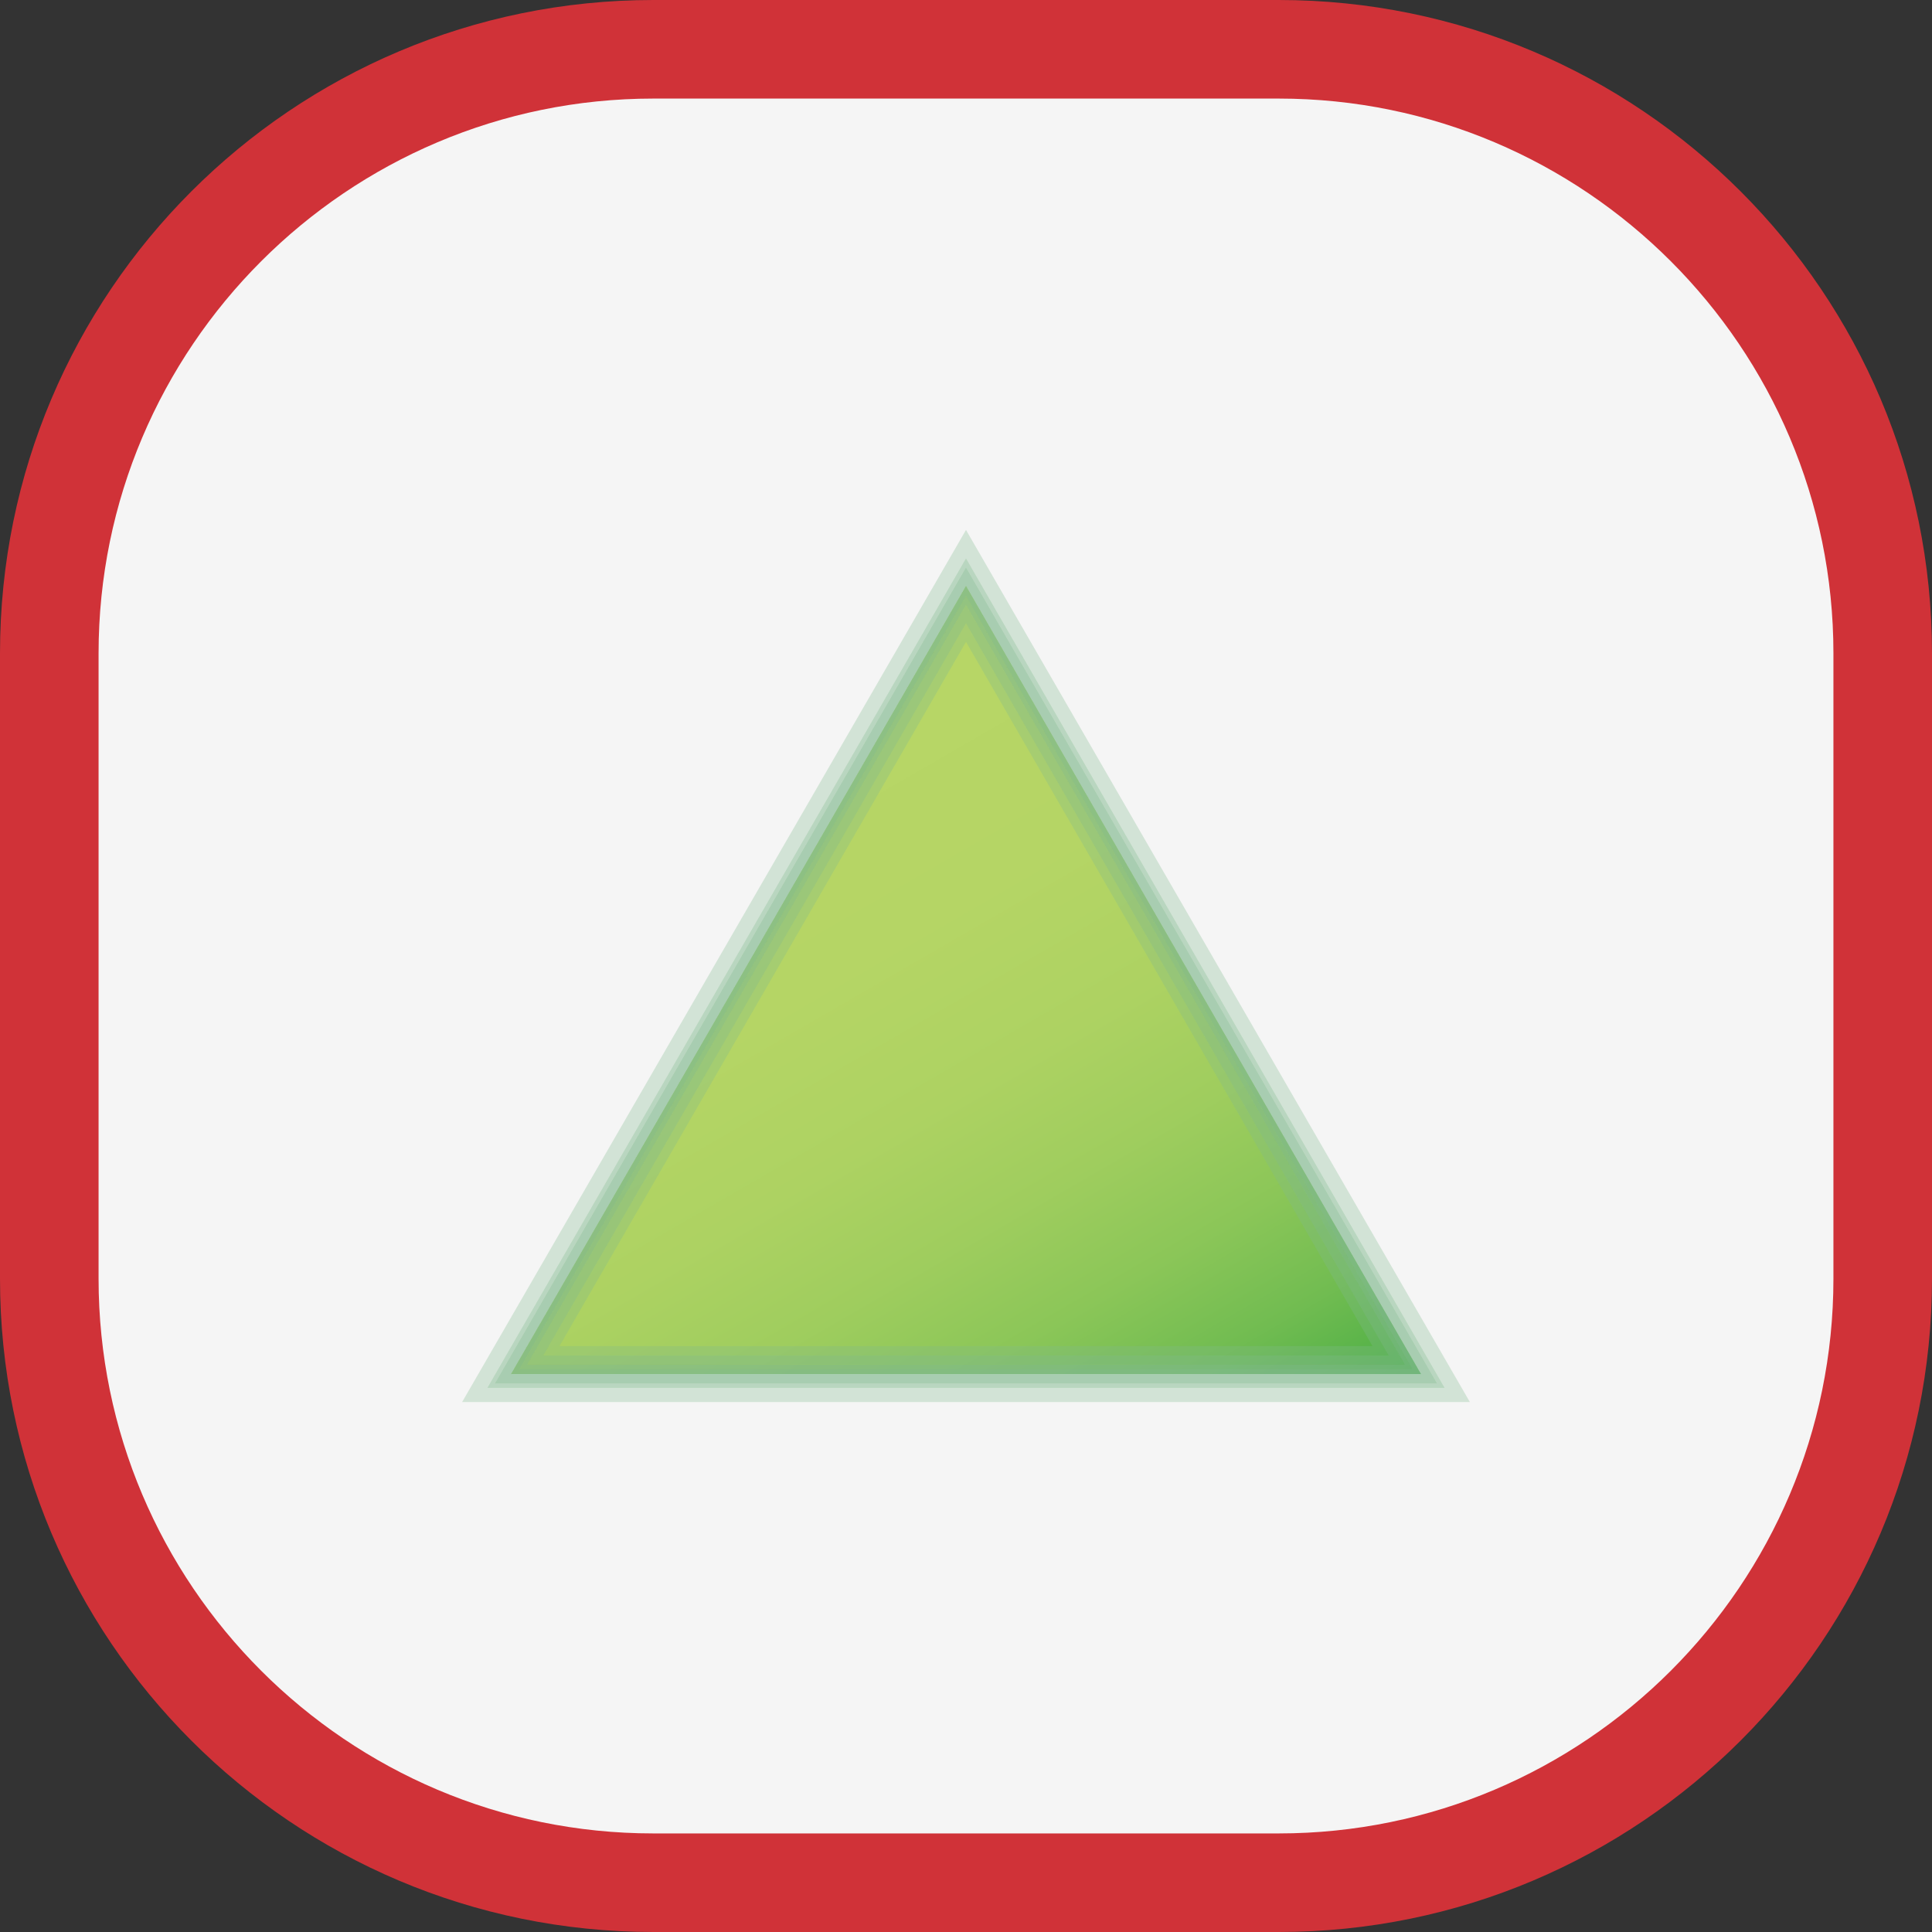 <?xml version="1.0" encoding="UTF-8"?>
<svg id="Capa_1" data-name="Capa 1" xmlns="http://www.w3.org/2000/svg" xmlns:xlink="http://www.w3.org/1999/xlink" viewBox="0 0 49 49">
  <rect x="0" y="0" width="49" height="49" fill="#333333" stroke="none"/>
  <defs>
    <style>
      .cls-1 {
        fill: url(#linear-gradient);
      }

      .cls-1, .cls-2, .cls-3, .cls-4 {
        stroke-width: 0px;
      }

      .cls-2 {
        fill: #80b98c;
      }

      .cls-3 {
        fill: #f5f5f5;
      }

      .cls-5 {
        opacity: .3;
      }

      .cls-4 {
        fill: #d03238;
      }
    </style>
    <linearGradient id="linear-gradient" x1="15.84" y1="19.86" x2="27.39" y2="39.85" gradientUnits="userSpaceOnUse">
      <stop offset="0" stop-color="#b8d666"/>
      <stop offset=".3" stop-color="#b5d565"/>
      <stop offset=".48" stop-color="#add262"/>
      <stop offset=".62" stop-color="#9fcd5e"/>
      <stop offset=".75" stop-color="#8bc658"/>
      <stop offset=".87" stop-color="#71bc51"/>
      <stop offset=".97" stop-color="#52b147"/>
      <stop offset="1" stop-color="#48ae45"/>
    </linearGradient>
  </defs>
  <g>
    <path class="cls-3" d="m16.57,1.25h15.86c8.46,0,15.32,6.87,15.32,15.32v15.86c0,8.46-6.86,15.32-15.32,15.32h-15.86c-8.46,0-15.32-6.86-15.32-15.32v-15.86C1.25,8.12,8.12,1.25,16.57,1.25Z"/>
    <path class="cls-4" d="m32.43,2.5c7.76,0,14.07,6.31,14.07,14.07v15.86c0,7.76-6.31,14.07-14.07,14.07h-15.86c-7.76,0-14.07-6.31-14.07-14.07v-15.86c0-7.76,6.31-14.07,14.07-14.07h15.86m0-2.5h-15.86C7.42,0,0,7.42,0,16.57v15.86c0,9.15,7.42,16.57,16.57,16.57h15.86c9.15,0,16.57-7.42,16.57-16.57v-15.86C49,7.42,41.58,0,32.43,0h0Z"/>
  </g>
  <g>
    <polygon class="cls-1" points="24.5 34.85 12.96 34.85 18.73 24.86 24.5 14.86 30.27 24.86 36.04 34.85 24.5 34.85"/>
    <g>
      <g class="cls-5">
        <polygon class="cls-2" points="24.5 34.61 13.37 34.61 24.5 15.34 35.63 34.61 24.5 34.61 24.5 34.61 35.63 34.61 24.5 15.34 13.37 34.61 24.5 34.61 24.5 34.61"/>
      </g>
      <g class="cls-5">
        <polygon class="cls-2" points="24.5 34.14 14.19 34.14 24.5 16.28 34.81 34.14 24.5 34.14 24.5 34.38 35.22 34.38 24.5 15.81 13.78 34.38 24.5 34.38 24.5 34.14"/>
      </g>
      <g class="cls-5">
        <polygon class="cls-2" points="24.5 34.38 13.78 34.38 24.5 15.81 35.22 34.38 24.5 34.38 24.5 34.61 35.63 34.61 24.5 15.34 13.37 34.61 24.5 34.61 24.5 34.38"/>
      </g>
      <g class="cls-5">
        <polygon class="cls-2" points="24.5 34.38 13.78 34.38 24.5 15.81 35.22 34.38 24.5 34.38 24.5 34.61 35.63 34.61 24.5 15.34 13.37 34.61 24.5 34.61 24.5 34.38"/>
      </g>
      <g class="cls-5">
        <polygon class="cls-2" points="24.5 34.61 13.37 34.61 24.5 15.34 35.63 34.61 24.5 34.61 24.5 34.72 35.82 34.72 24.5 15.12 13.18 34.72 24.5 34.72 24.5 34.61"/>
      </g>
      <g class="cls-5">
        <polygon class="cls-2" points="24.5 34.61 13.37 34.61 24.5 15.34 35.63 34.61 24.5 34.61 24.5 34.72 35.82 34.72 24.5 15.12 13.18 34.72 24.5 34.72 24.5 34.61"/>
      </g>
      <g class="cls-5">
        <polygon class="cls-2" points="24.5 34.61 13.37 34.61 24.5 15.34 35.63 34.61 24.5 34.61 24.5 34.72 35.82 34.72 24.5 15.12 13.18 34.72 24.5 34.72 24.5 34.61"/>
      </g>
      <g class="cls-5">
        <polygon class="cls-2" points="24.5 35.56 24.5 35.2 12.36 35.2 24.5 14.16 36.64 35.2 24.5 35.2 24.5 35.56 37.28 35.56 24.5 13.44 11.72 35.56 24.5 35.56"/>
      </g>
      <g class="cls-5">
        <polygon class="cls-2" points="24.5 34.85 12.96 34.85 24.5 14.86 36.04 34.85 24.5 34.85 24.5 35.09 36.45 35.09 24.5 14.39 12.55 35.09 24.5 35.09 24.5 34.85"/>
      </g>
      <g class="cls-5">
        <polygon class="cls-2" points="24.5 34.85 12.96 34.85 24.5 14.86 36.04 34.85 24.5 34.85 24.5 35.09 36.45 35.09 24.5 14.39 12.55 35.09 24.5 35.09 24.5 34.85"/>
      </g>
      <g class="cls-5">
        <polygon class="cls-2" points="24.5 34.85 12.96 34.85 24.5 14.86 36.04 34.85 24.5 34.85 24.5 35.09 36.45 35.09 24.5 14.39 12.55 35.09 24.5 35.09 24.5 34.85"/>
      </g>
      <g class="cls-5">
        <polygon class="cls-2" points="24.5 34.72 13.18 34.72 24.5 15.12 35.82 34.72 24.5 34.72 24.5 34.85 36.04 34.85 24.5 14.86 12.96 34.85 24.5 34.85 24.5 34.72"/>
      </g>
      <g class="cls-5">
        <polygon class="cls-2" points="24.5 34.72 13.18 34.72 24.5 15.12 35.82 34.72 24.5 34.72 24.5 34.85 36.04 34.85 24.5 14.86 12.96 34.85 24.5 34.85 24.5 34.72"/>
      </g>
      <g class="cls-5">
        <polygon class="cls-2" points="24.5 34.72 13.18 34.72 24.5 15.12 35.82 34.72 24.5 34.72 24.5 34.85 36.04 34.85 24.5 14.86 12.96 34.85 24.5 34.85 24.5 34.72"/>
      </g>
      <g class="cls-5">
        <polygon class="cls-2" points="24.5 34.72 13.18 34.72 24.5 15.12 35.82 34.72 24.5 34.72 24.5 34.85 36.04 34.85 24.5 14.86 12.96 34.85 24.5 34.85 24.5 34.72"/>
      </g>
      <g class="cls-5">
        <polygon class="cls-2" points="24.5 35.09 12.55 35.09 24.5 14.39 36.45 35.09 24.5 35.09 24.5 35.2 36.64 35.2 24.5 14.16 12.36 35.2 24.5 35.2 24.5 35.09"/>
      </g>
      <g class="cls-5">
        <polygon class="cls-2" points="24.5 35.09 12.55 35.09 24.5 14.39 36.45 35.09 24.5 35.09 24.5 35.2 36.64 35.2 24.5 14.16 12.36 35.2 24.5 35.2 24.5 35.09"/>
      </g>
    </g>
  </g>
</svg>